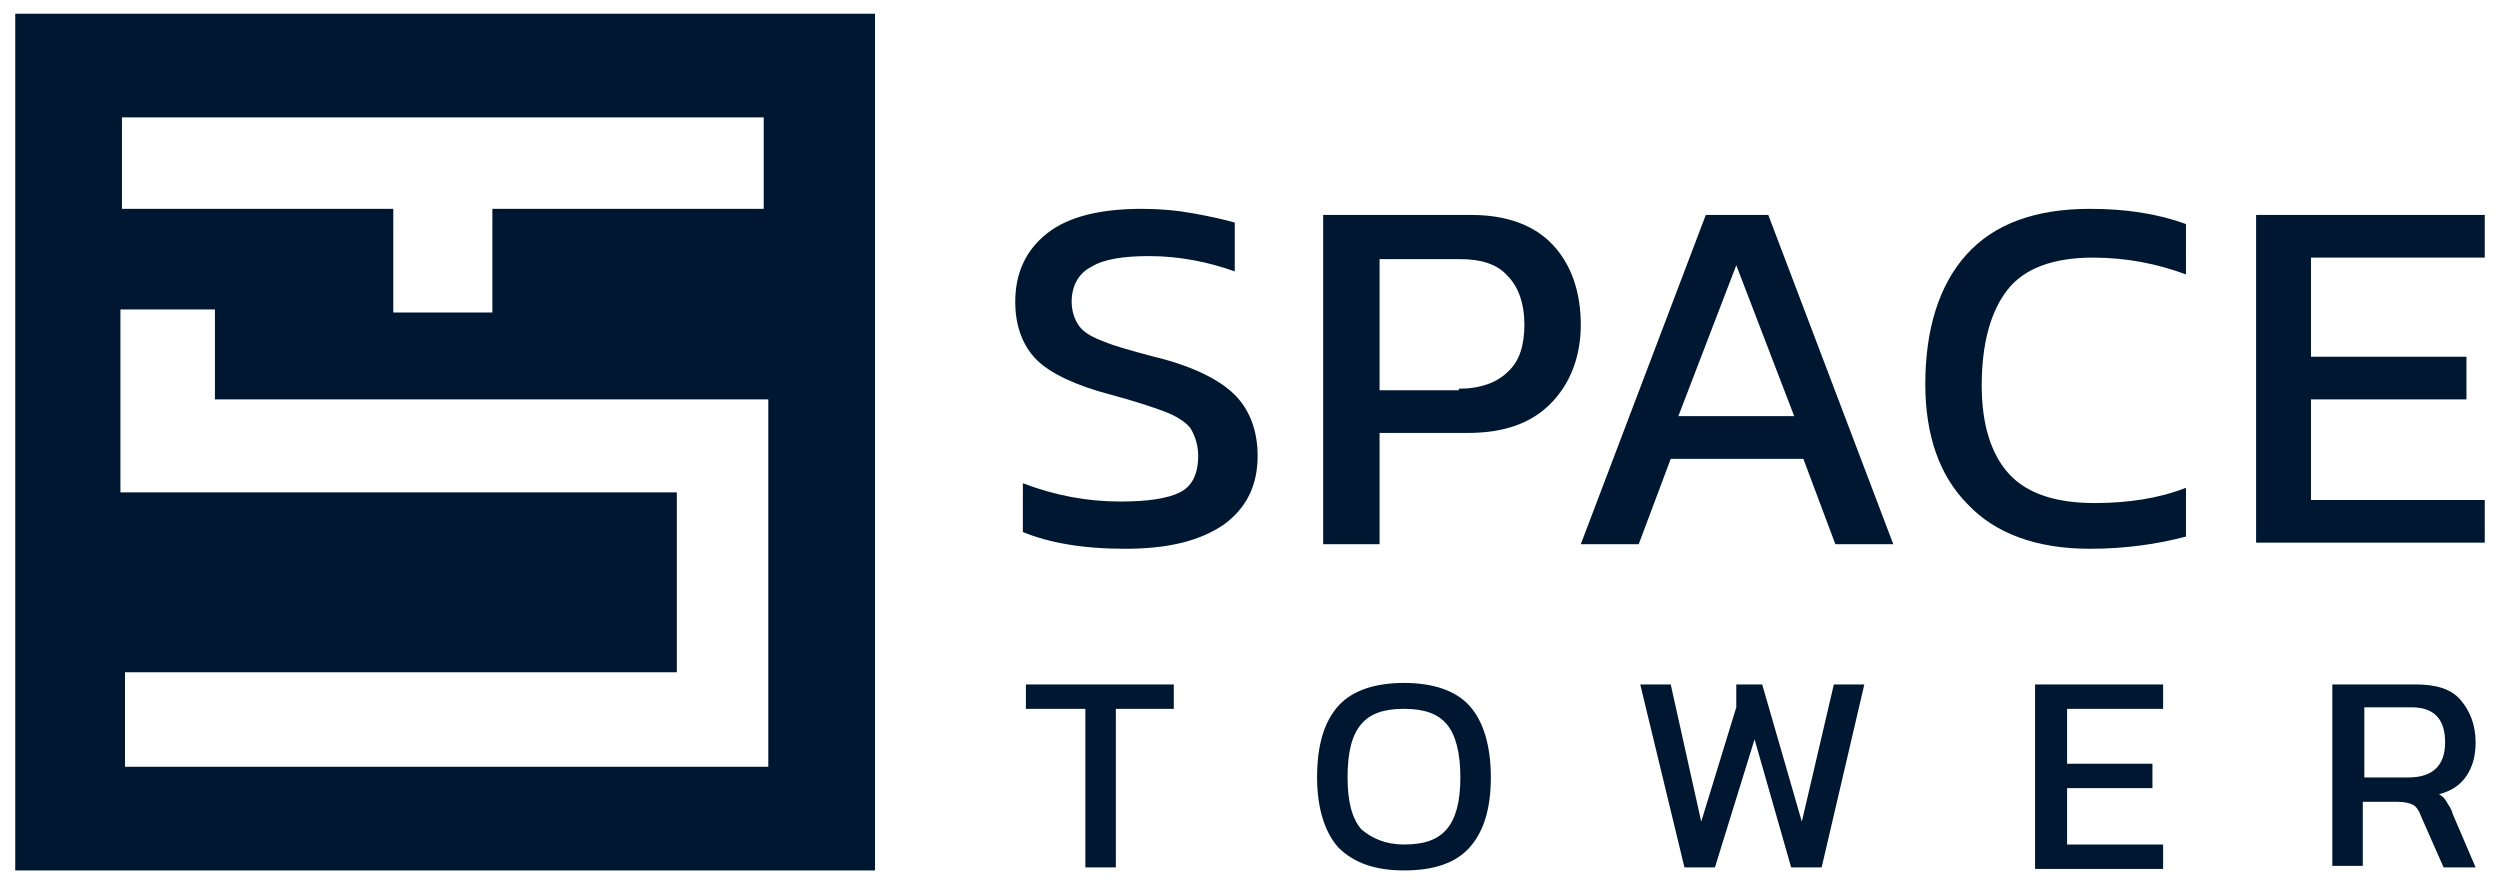 <?xml version="1.0" encoding="utf-8"?>
<!-- Generator: Adobe Illustrator 21.1.0, SVG Export Plug-In . SVG Version: 6.00 Build 0)  -->
<svg version="1.1" id="Layer_1" xmlns="http://www.w3.org/2000/svg" xmlns:xlink="http://www.w3.org/1999/xlink" x="0px" y="0px"
	 width="164px" height="58px" viewBox="0 0 164 58" style="enable-background:new 0 0 164 58;" xml:space="preserve">
<style type="text/css">
	.st0{fill-rule:evenodd;clip-rule:evenodd;fill:#001732;}
	.st1{fill:#001732;}
</style>
<g>
	<path class="st0" d="M1,0.9v56.2h56.4V0.9H1z M7.9,7.7h42.2v6l-17.8,0v6.8h-6.5v-6.8l-17.8,0V7.7z M50.4,50.3H8.2v-6.2h36.2V32.3
		H7.9h0v-12h6.2l0,5.9h36.3V50.3z"/>
	<path class="st1" d="M158,51c1.6,0,2.4-0.8,2.4-2.3c0-1.5-0.7-2.3-2.2-2.3h-3.1V51H158z M153,44.9h5.5c1.3,0,2.3,0.3,2.9,1
		c0.6,0.7,1,1.6,1,2.8c0,0.9-0.2,1.6-0.6,2.2c-0.4,0.6-1,1-1.8,1.2c0.2,0.1,0.4,0.3,0.5,0.5c0.1,0.2,0.3,0.4,0.4,0.8l1.5,3.5h-2.1
		l-1.5-3.4c-0.1-0.3-0.3-0.6-0.5-0.7c-0.2-0.1-0.5-0.2-1-0.2h-2.3v4.2h-2V44.9z M133.5,44.9h8.4v1.6h-6.3v3.6h5.6v1.6h-5.6v3.7h6.3
		v1.6h-8.4V44.9z M107.6,44.9h2l2,9l2.3-7.5v-1.5h1.7l2.6,9l2.1-9h2l-2.8,12h-2l-2.4-8.4l-2.6,8.4h-2L107.6,44.9z M92.1,55.4
		c1.3,0,2.2-0.3,2.8-1c0.6-0.7,0.9-1.8,0.9-3.4c0-1.6-0.3-2.8-0.9-3.5c-0.6-0.7-1.5-1-2.8-1c-1.3,0-2.2,0.3-2.8,1
		c-0.6,0.7-0.9,1.8-0.9,3.5c0,1.6,0.3,2.7,0.9,3.4C90,55,90.9,55.4,92.1,55.4z M92.1,57.1c-1.9,0-3.3-0.5-4.3-1.5
		c-0.9-1-1.4-2.6-1.4-4.6c0-2.2,0.5-3.7,1.4-4.7c0.9-1,2.4-1.5,4.3-1.5c1.9,0,3.4,0.5,4.3,1.5c0.9,1,1.4,2.6,1.4,4.7
		c0,2.1-0.5,3.6-1.4,4.6C95.5,56.6,94.1,57.1,92.1,57.1z M71.1,46.5h-3.8v-1.6h9.7v1.6h-3.8v10.4h-2V46.5z"/>
	<path class="st1" d="M148,14.1h15v2.8h-11.4v6.5h10.2v2.8h-10.2v6.6H163v2.8h-15V14.1z M137.1,36c-3.5,0-6.2-1-8-2.9
		c-1.9-1.9-2.8-4.6-2.8-7.9c0-3.6,0.9-6.5,2.7-8.5c1.8-2,4.5-3,8.1-3c2.3,0,4.4,0.3,6.3,1V18c-1.9-0.7-3.9-1.1-6.1-1.1
		c-2.6,0-4.5,0.7-5.6,2.1c-1.1,1.4-1.7,3.5-1.7,6.3c0,2.5,0.6,4.5,1.8,5.8c1.2,1.3,3.1,1.9,5.6,1.9c2.2,0,4.2-0.3,6-1v3.2
		C141.5,35.7,139.4,36,137.1,36z M117.7,27.3l-3.8-9.9l-3.8,9.9H117.7z M111.9,14.1h4.1l8.2,21.6h-3.8l-2.1-5.6h-8.7l-2.1,5.6h-3.8
		L111.9,14.1z M95.7,25.5c1.4,0,2.5-0.4,3.2-1.1c0.8-0.7,1.1-1.8,1.1-3.1c0-1.4-0.4-2.5-1.1-3.2c-0.7-0.8-1.8-1.1-3.1-1.1h-5.3v8.6
		H95.7z M86.9,14.1h9.6c2.4,0,4.2,0.7,5.4,2c1.2,1.3,1.8,3.1,1.8,5.2c0,2.1-0.7,3.9-2,5.2c-1.3,1.3-3.1,1.9-5.4,1.9h-5.8v7.3h-3.7
		V14.1z M73.8,36c-2.8,0-5-0.4-6.7-1.1v-3.2c2.1,0.8,4.2,1.2,6.4,1.2c1.8,0,3.1-0.2,3.9-0.6c0.8-0.4,1.2-1.2,1.2-2.4
		c0-0.7-0.2-1.3-0.5-1.8c-0.3-0.4-0.9-0.8-1.7-1.1c-0.8-0.3-2-0.7-3.5-1.1c-2.3-0.6-4-1.4-4.9-2.3c-0.9-0.9-1.4-2.2-1.4-3.8
		c0-1.9,0.7-3.4,2.1-4.5c1.4-1.1,3.5-1.6,6.2-1.6c1.2,0,2.3,0.1,3.4,0.3c1.1,0.2,2,0.4,2.7,0.6v3.2c-1.7-0.6-3.6-1-5.6-1
		c-1.7,0-3,0.2-3.8,0.7c-0.8,0.4-1.3,1.2-1.3,2.3c0,0.6,0.2,1.2,0.5,1.6c0.3,0.4,0.8,0.7,1.6,1c0.7,0.3,1.8,0.6,3.3,1
		c2.5,0.6,4.3,1.5,5.3,2.5c1,1,1.5,2.4,1.5,4c0,1.9-0.7,3.4-2.2,4.5C78.7,35.5,76.6,36,73.8,36z"/>
</g>
</svg>
